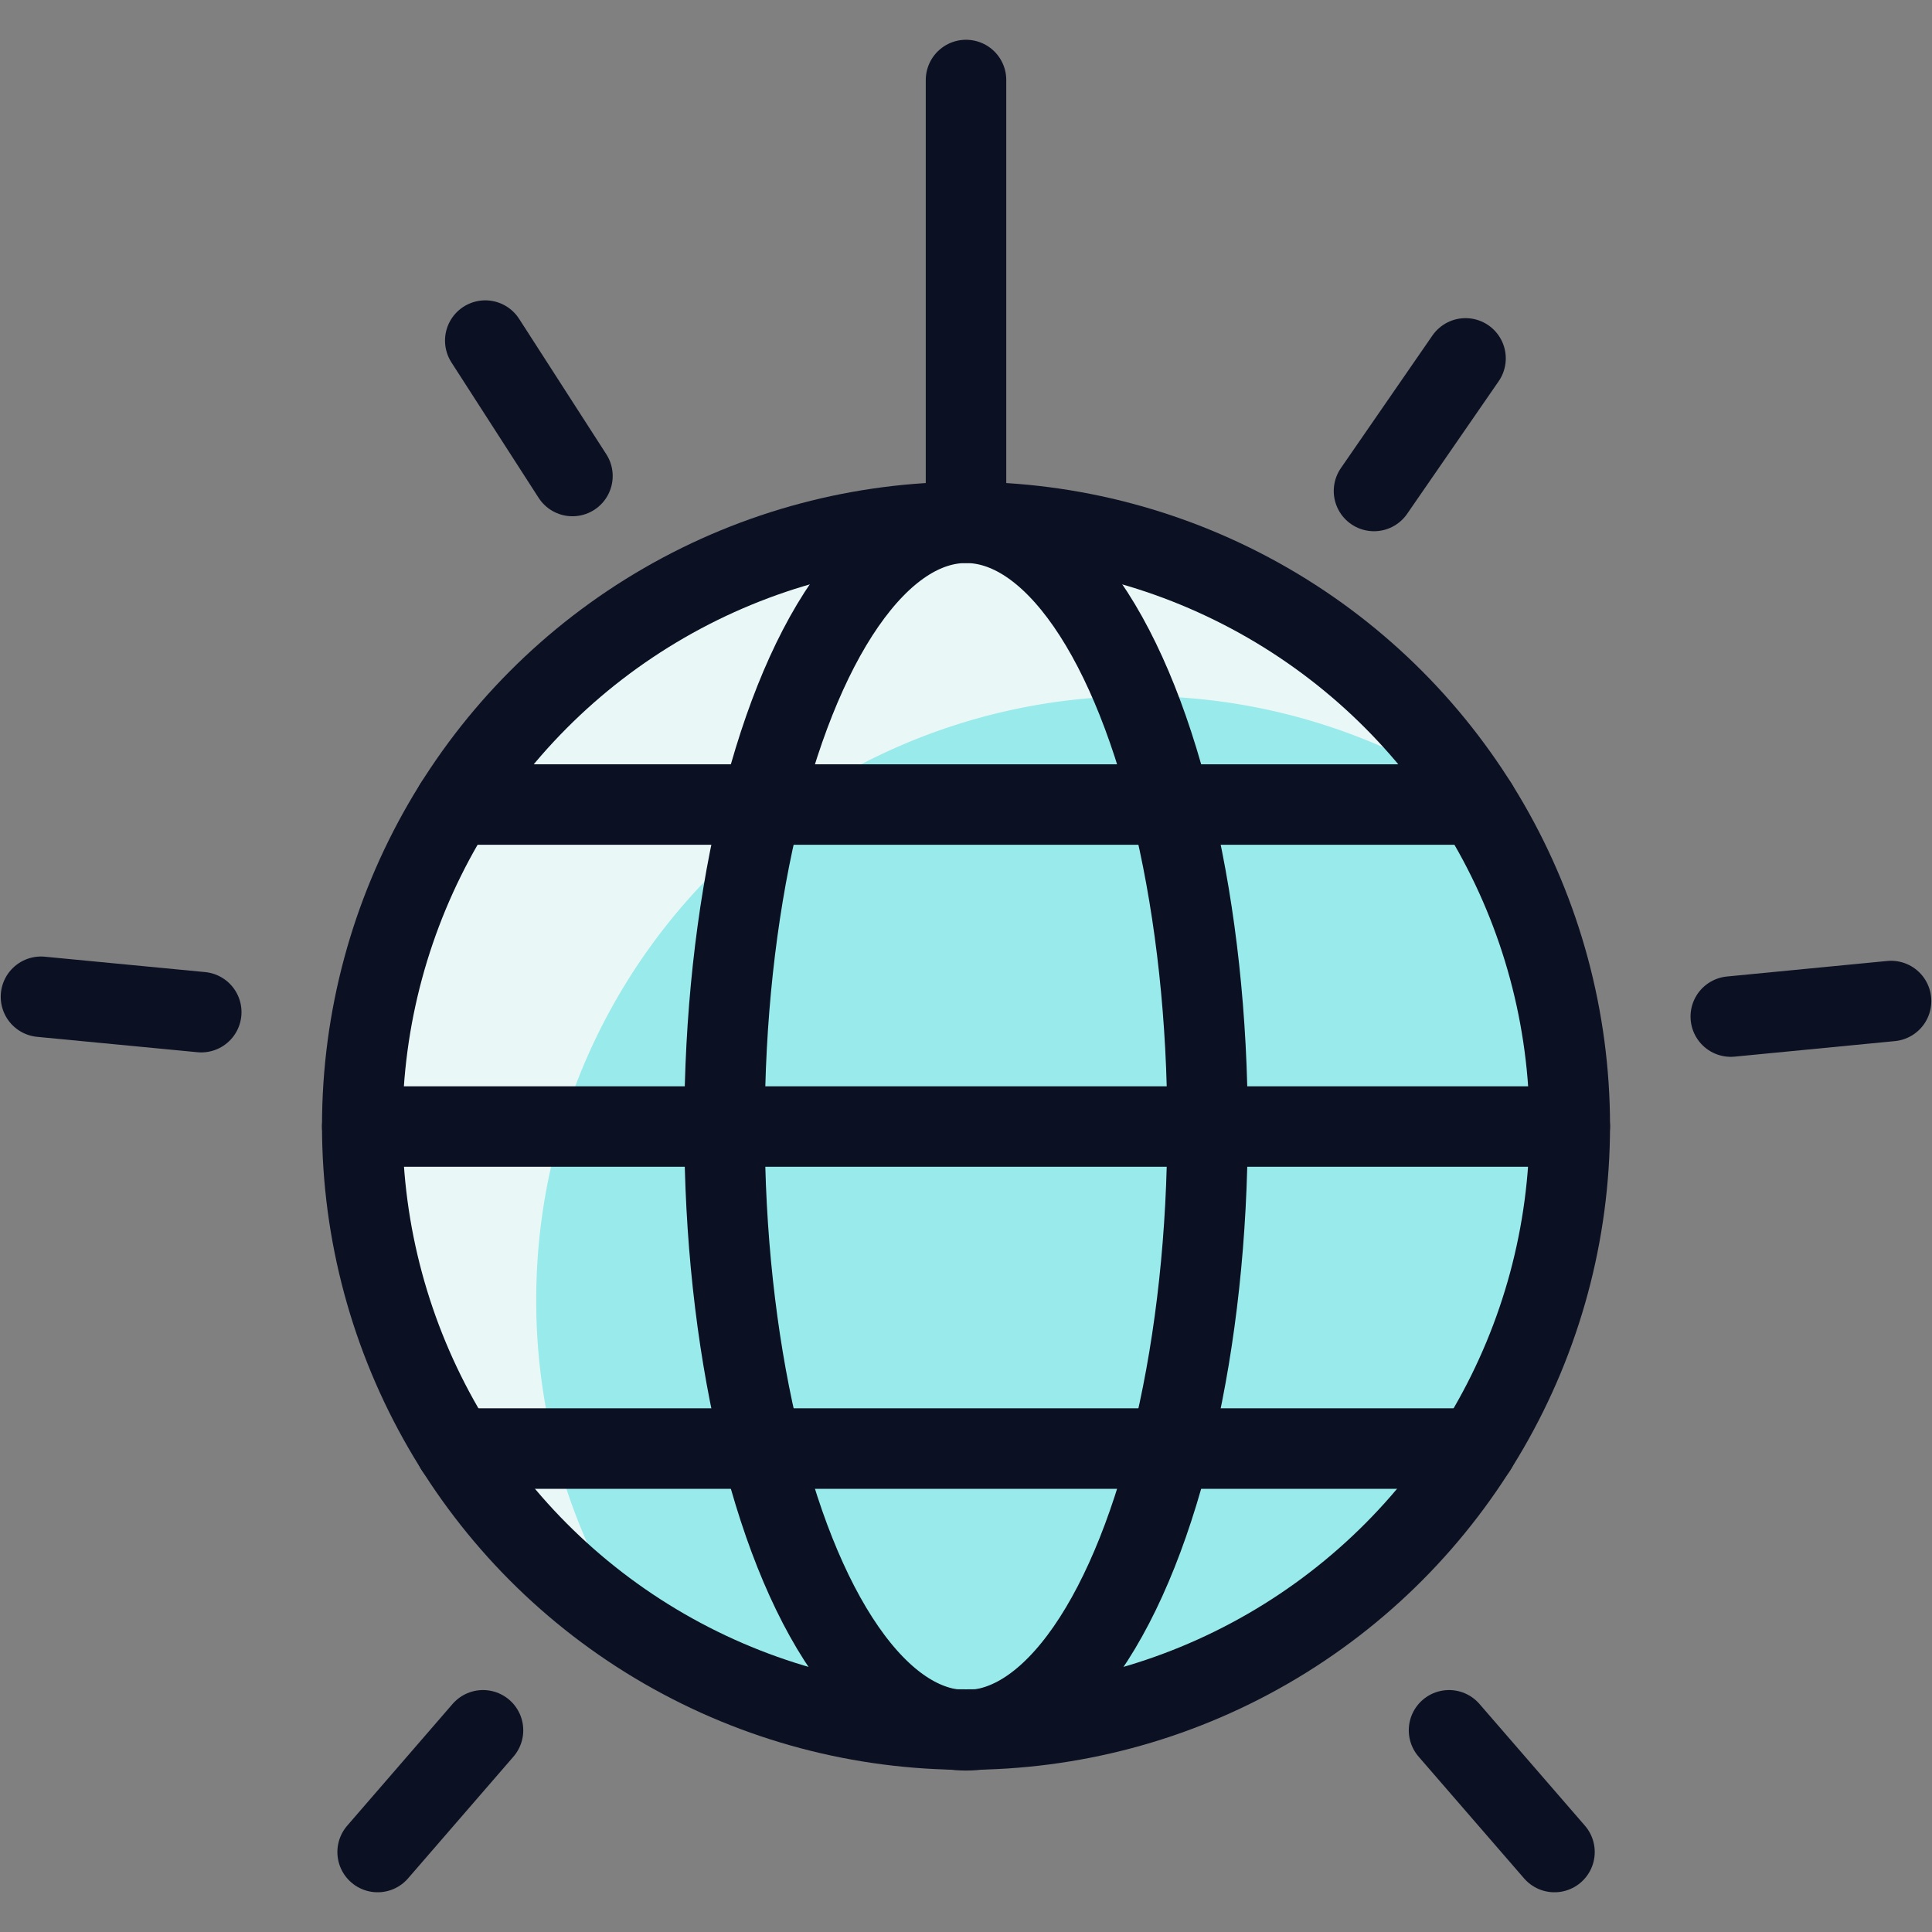 <svg xmlns="http://www.w3.org/2000/svg" viewBox="0 0 400 400"><rect x="0" y="0" width="400" height="400" fill="#808080" stroke="none"/><g transform="matrix(16.667,0,0,16.667,0,0)"><defs><style>.a{fill:#99EAEA;}.b{fill:#EAF7F7;}.c{fill:none;stroke:#0B1123;stroke-linecap:round;stroke-linejoin:round;}</style></defs><title>night-club-disco-ball</title><circle class="a" cx="12" cy="13.985" r="7.5"></circle><path class="b" d="M6.661,16.146A7.5,7.5,0,0,1,18.272,9.874,7.5,7.5,0,1,0,7.888,20.258,7.466,7.466,0,0,1,6.661,16.146Z"></path><circle class="c" cx="12" cy="13.985" r="7.5"></circle><line class="c" x1="12" y1="6.494" x2="12" y2="0.994"></line><line class="c" x1="18.205" y1="4.452" x2="17.068" y2="6.099"></line><line class="c" x1="23.491" y1="12.435" x2="21.5" y2="12.628"></line><line class="c" x1="4.691" y1="23.006" x2="6" y2="21.494"></line><line class="c" x1="19.31" y1="23.006" x2="18" y2="21.494"></line><line class="c" x1="0.509" y1="12.382" x2="2.5" y2="12.573"></line><line class="c" x1="6.028" y1="4.231" x2="7.111" y2="5.913"></line><line class="c" x1="4.5" y1="13.994" x2="19.5" y2="13.994"></line><line class="c" x1="5.65" y1="9.994" x2="18.35" y2="9.994"></line><line class="c" x1="5.66" y1="17.994" x2="18.34" y2="17.994"></line><ellipse class="c" cx="12" cy="13.994" rx="3" ry="7.5"></ellipse></g></svg>